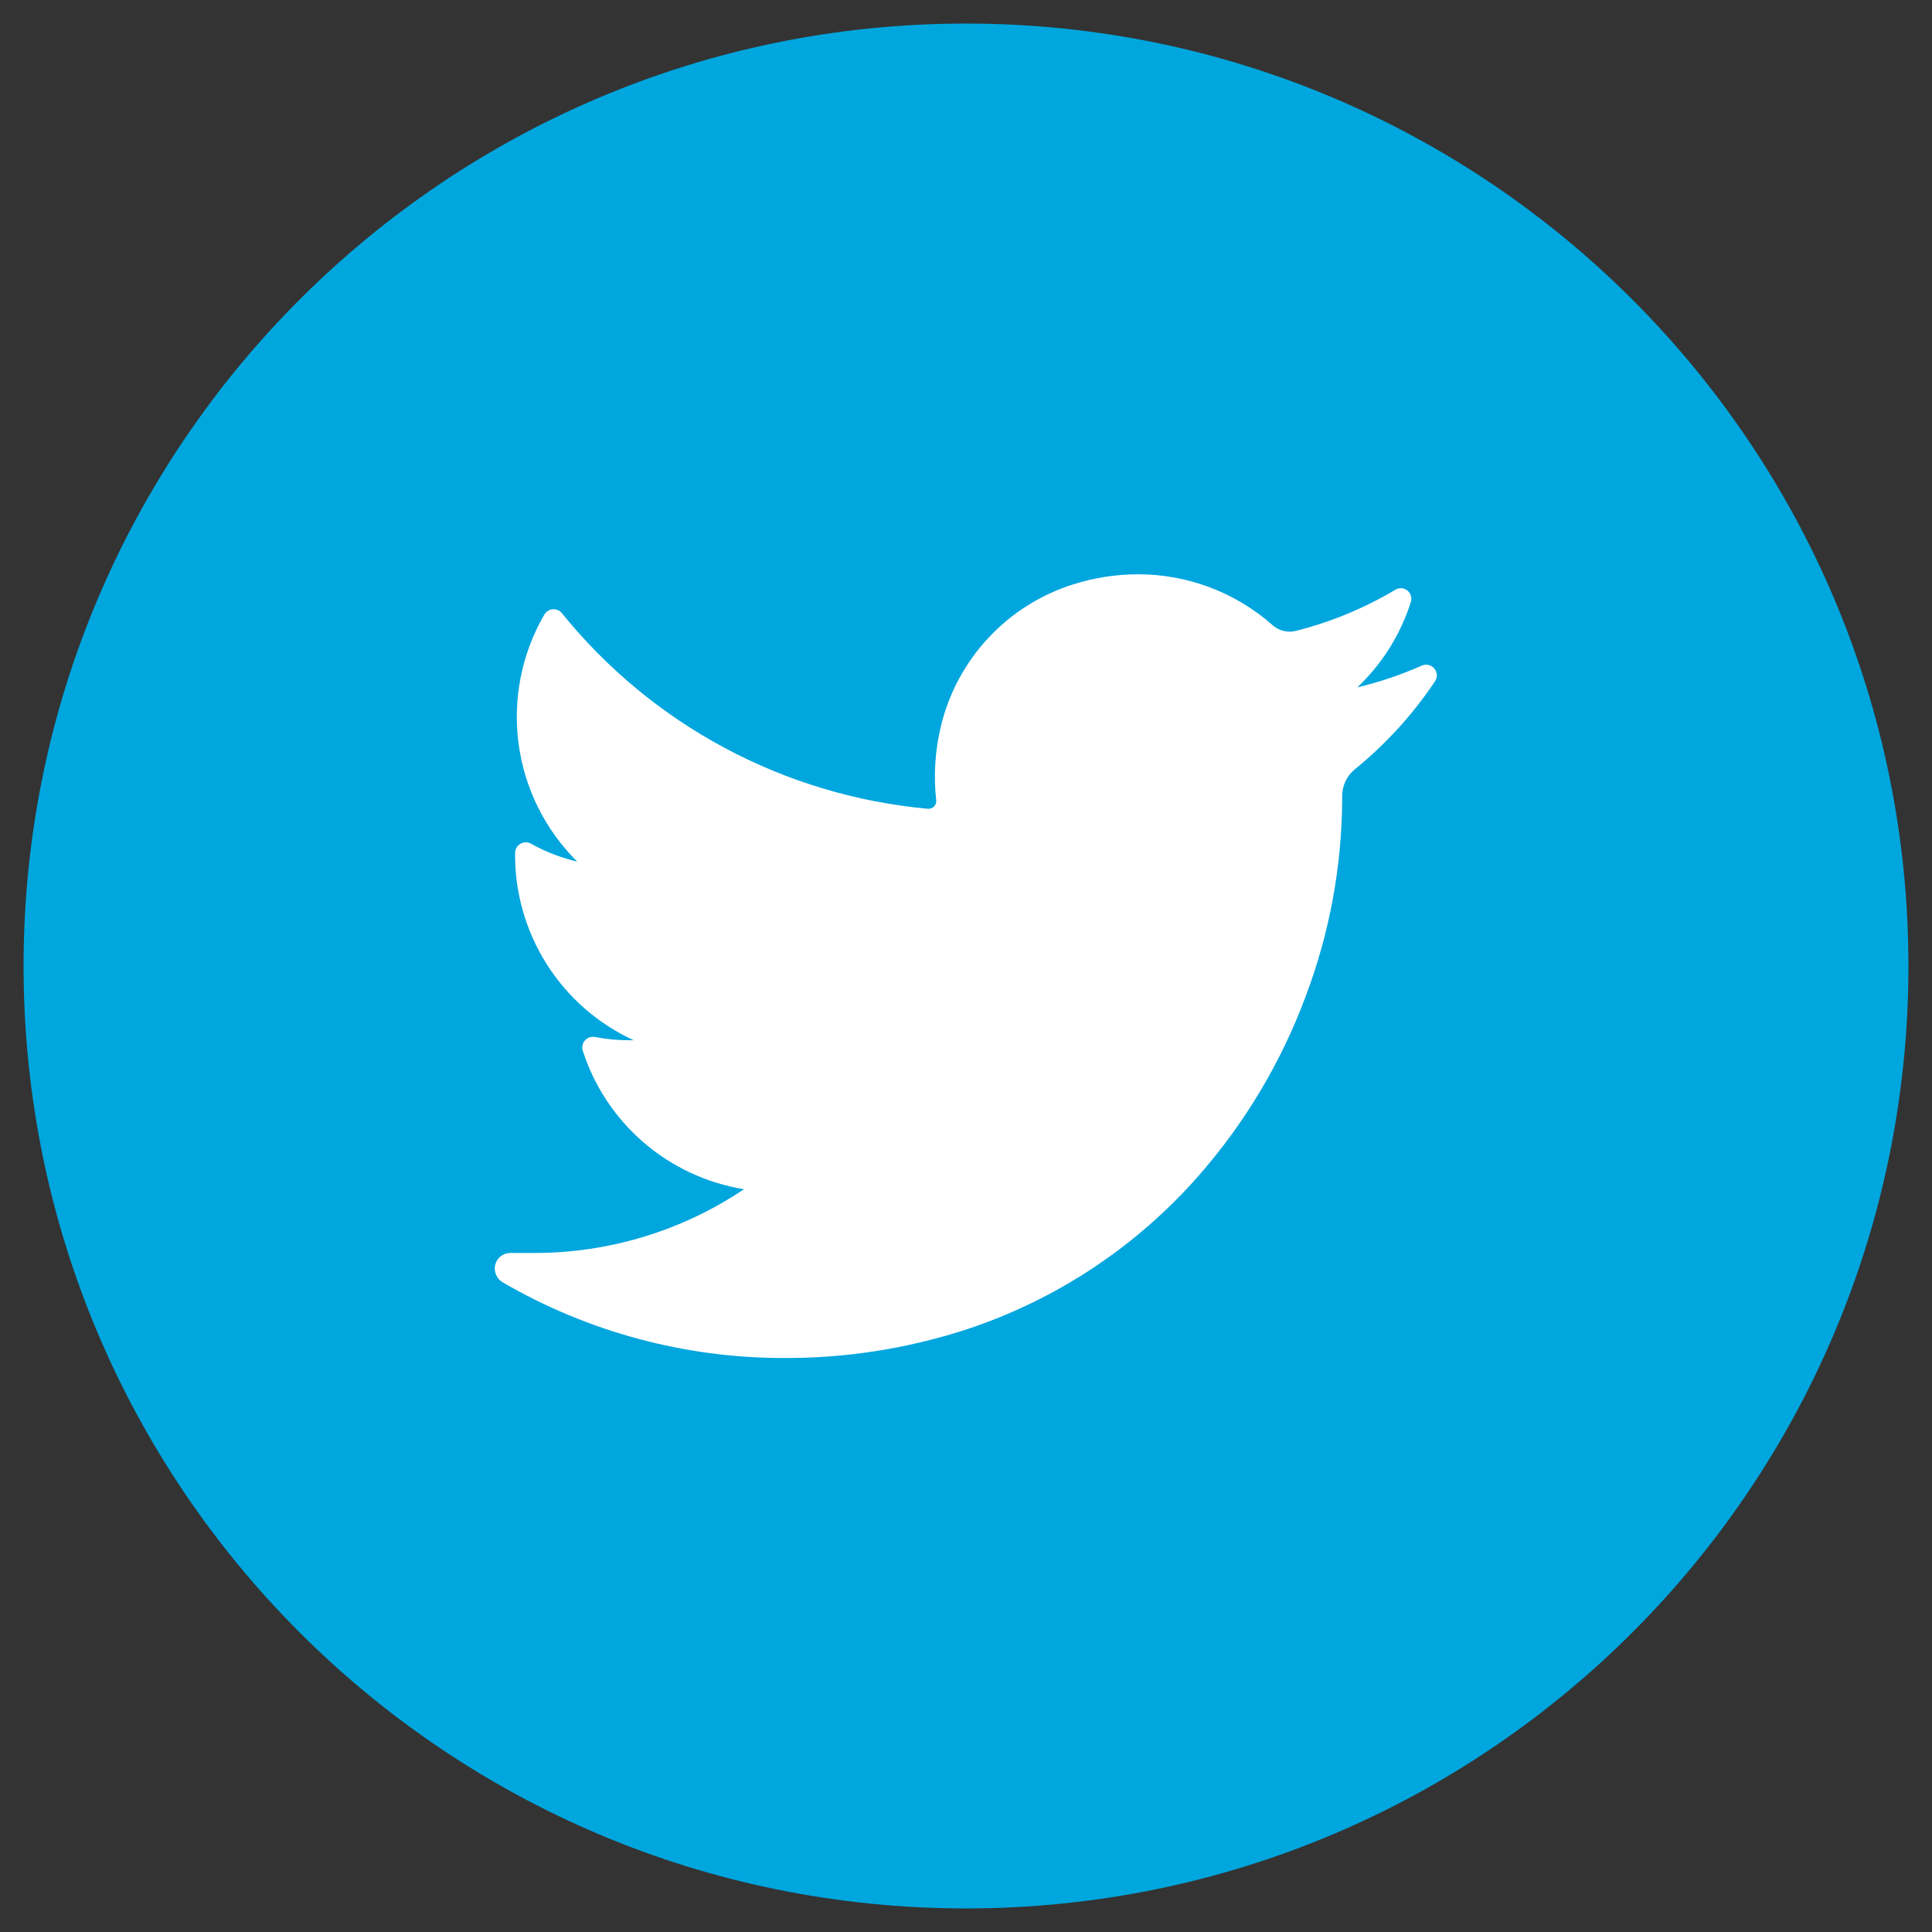 <svg width="41" height="41" viewBox="0 0 41 41" fill="none" xmlns="http://www.w3.org/2000/svg">
<rect x="0" y="0" width="41" height="41" fill="#333333" stroke="none"/>
<g clip-path="url(#clip0_579_107)">
<path d="M20.5 40.5C31.546 40.5 40.5 31.546 40.5 20.5C40.5 9.454 31.546 0.5 20.5 0.5C9.454 0.5 0.5 9.454 0.5 20.5C0.5 31.546 9.454 40.5 20.5 40.5Z" fill="#00A6DE"/>
<path d="M30.46 14.447C29.987 15.158 29.41 15.792 28.747 16.329C28.663 16.399 28.596 16.486 28.551 16.585C28.505 16.684 28.482 16.791 28.483 16.9V16.966C28.476 18.392 28.214 19.805 27.71 21.14C27.191 22.54 26.419 23.833 25.433 24.955C24.109 26.463 22.405 27.589 20.499 28.216C19.247 28.622 17.937 28.826 16.62 28.819C14.531 28.818 12.479 28.265 10.673 27.216C10.608 27.179 10.557 27.122 10.528 27.054C10.498 26.985 10.492 26.909 10.51 26.837C10.528 26.766 10.57 26.703 10.628 26.658C10.686 26.613 10.758 26.589 10.831 26.59H11.331C12.918 26.593 14.471 26.122 15.789 25.237C15.004 25.11 14.268 24.768 13.665 24.25C13.061 23.732 12.612 23.057 12.368 22.3C12.355 22.262 12.353 22.222 12.361 22.183C12.369 22.144 12.388 22.107 12.415 22.078C12.441 22.048 12.475 22.026 12.513 22.014C12.551 22.002 12.592 22 12.631 22.008C12.87 22.053 13.114 22.076 13.357 22.076H13.449C12.69 21.728 12.049 21.167 11.602 20.461C11.155 19.755 10.922 18.935 10.931 18.1C10.931 18.061 10.942 18.023 10.961 17.989C10.981 17.955 11.008 17.927 11.042 17.907C11.076 17.887 11.114 17.876 11.153 17.875C11.192 17.875 11.231 17.884 11.265 17.903C11.574 18.075 11.905 18.204 12.249 18.284C11.569 17.611 11.131 16.731 11.005 15.783C10.879 14.834 11.071 13.87 11.552 13.042C11.57 13.011 11.596 12.984 11.627 12.964C11.658 12.944 11.693 12.932 11.729 12.929C11.766 12.926 11.802 12.932 11.836 12.946C11.87 12.96 11.9 12.982 11.923 13.011C12.873 14.188 14.051 15.162 15.385 15.875C16.719 16.588 18.182 17.026 19.689 17.163H19.71C19.732 17.163 19.754 17.157 19.774 17.148C19.794 17.139 19.812 17.126 19.827 17.109C19.841 17.093 19.853 17.073 19.86 17.052C19.867 17.031 19.87 17.009 19.868 16.987C19.809 16.459 19.843 15.925 19.968 15.408C20.137 14.706 20.486 14.06 20.98 13.532C21.473 13.005 22.094 12.614 22.784 12.398C23.226 12.259 23.686 12.188 24.149 12.187C25.2 12.186 26.214 12.569 27.002 13.263C27.104 13.355 27.236 13.405 27.373 13.405C27.417 13.405 27.462 13.398 27.505 13.387C28.245 13.2 28.954 12.907 29.61 12.516C29.649 12.492 29.695 12.48 29.741 12.483C29.787 12.486 29.831 12.503 29.867 12.532C29.903 12.56 29.929 12.6 29.942 12.644C29.955 12.688 29.954 12.736 29.939 12.779C29.72 13.468 29.33 14.09 28.805 14.587C29.277 14.474 29.739 14.318 30.183 14.121C30.227 14.104 30.276 14.101 30.321 14.113C30.367 14.125 30.407 14.15 30.438 14.186C30.468 14.222 30.487 14.266 30.491 14.313C30.494 14.36 30.484 14.407 30.46 14.447Z" fill="white"/>
</g>
<defs>
<clipPath id="clip0_579_107">
<rect width="40" height="40" fill="white" transform="translate(0.5 0.5)"/>
</clipPath>
</defs>
</svg>
